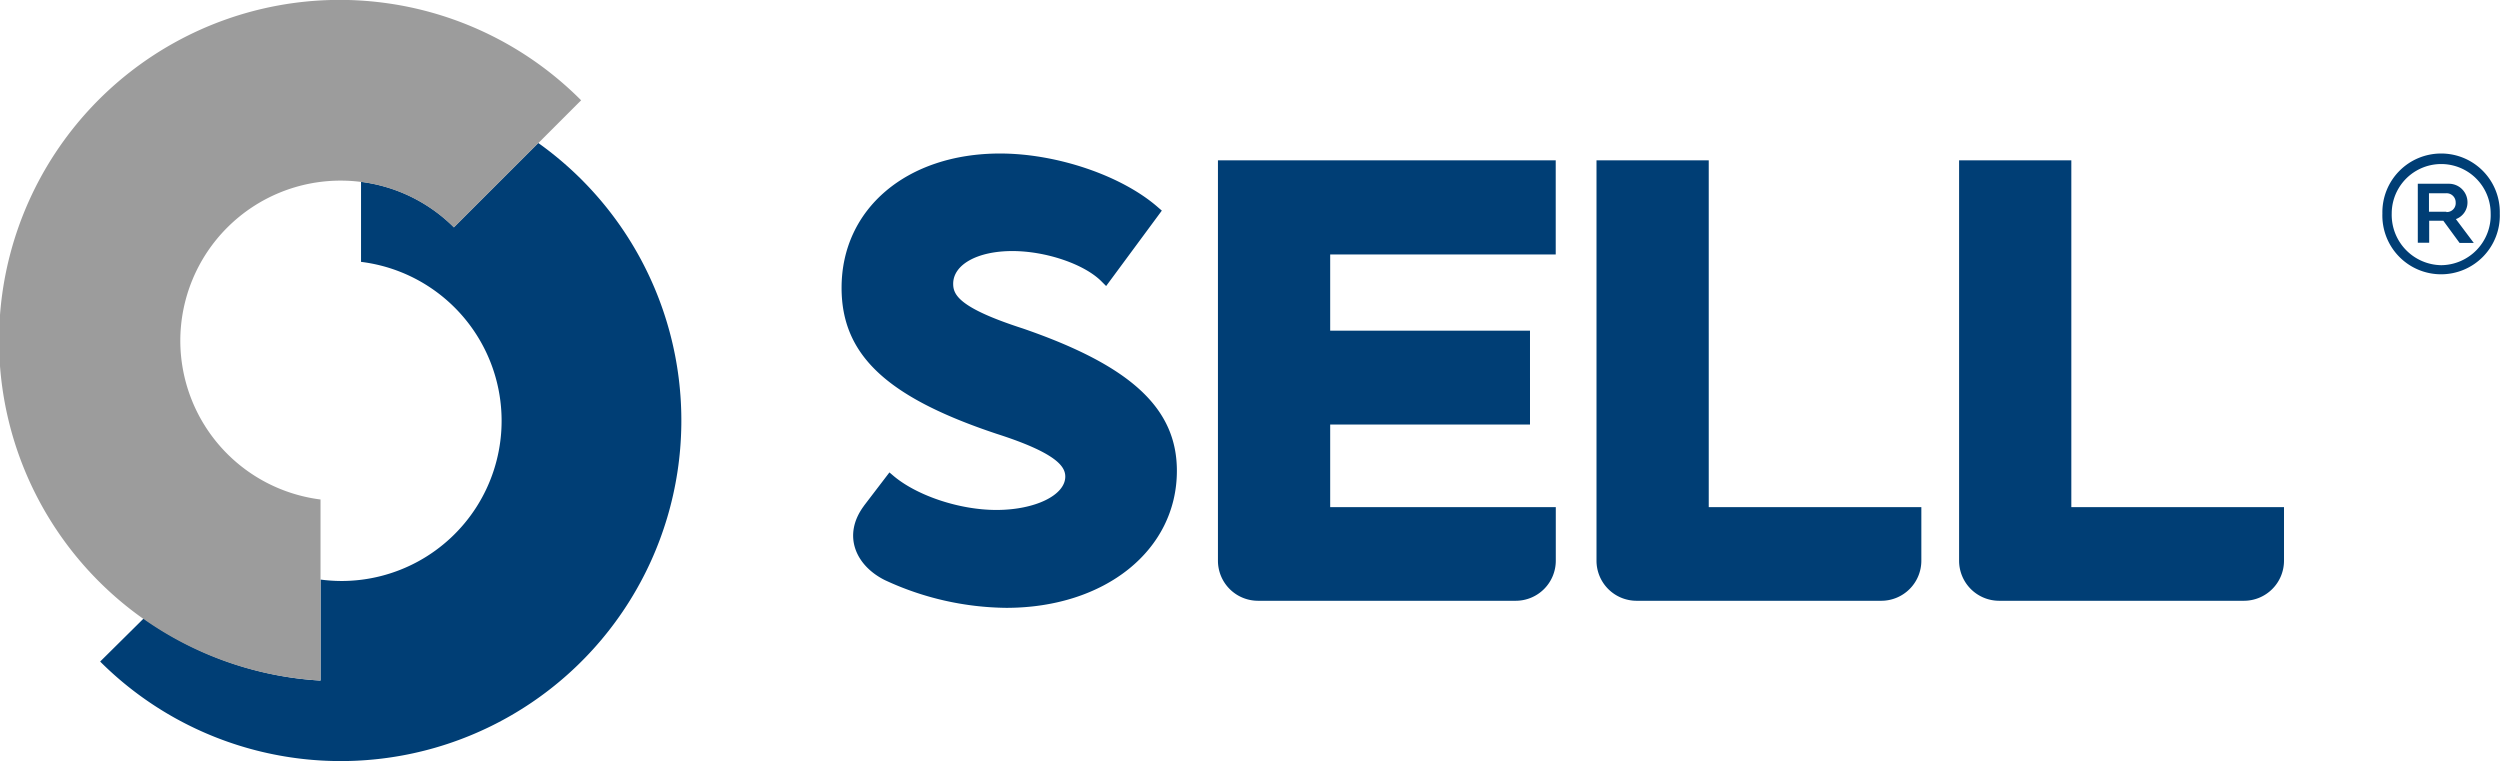<?xml version="1.0" encoding="UTF-8"?> <svg xmlns="http://www.w3.org/2000/svg" viewBox="0 0 353.71 107.72"><defs><style>.cls-1{fill:#003e75;}.cls-2{fill:#9c9c9c;}</style></defs><g id="Ebene_2" data-name="Ebene 2"><g id="Ebene_1-2" data-name="Ebene 1"><path class="cls-1" d="M76.14,20.24,64.22,32.15a22.59,22.59,0,0,0-13.14-6.43V37.05A22.66,22.66,0,0,1,48.25,82.2a23.15,23.15,0,0,1-2.9-.2V96.29a48,48,0,0,1-25-8.81L14.17,93.6a48.19,48.19,0,1,0,62-73.36Z"></path><path class="cls-1" d="M293.06,22.68H277.18V79.36A5.67,5.67,0,0,0,282.85,85h34.63a5.67,5.67,0,0,0,5.67-5.67V71.75H293.06ZM172.32,79.36A5.67,5.67,0,0,0,178,85h36.45a5.67,5.67,0,0,0,5.67-5.67V71.75H188.2V60.06h28.27V46.78H188.2V36h31.91V22.68H172.32Zm69.44-56.68H225.88V79.36A5.67,5.67,0,0,0,231.55,85h34.62a5.67,5.67,0,0,0,5.67-5.67V71.75H241.76ZM144.7,46.47c-9.07-2.93-9.84-4.79-9.84-6.32,0-2.72,3.44-4.63,8.37-4.63,4.74,0,10.16,1.84,12.59,4.27l.68.68,7.88-10.67-.58-.5c-5.11-4.46-14.28-7.58-22.31-7.58-13.2,0-22.42,7.83-22.42,19,0,9.48,6.35,15.46,21.91,20.65,8.63,2.76,9.74,4.69,9.74,6.06,0,2.64-4.28,4.72-9.75,4.72-5.2,0-11.15-2-14.47-4.75l-.66-.56-3.56,4.66a.7.7,0,0,0-.06.09c-3.08,4.16-1.15,8.45,3,10.5A41.6,41.6,0,0,0,142.36,86c14,0,24.15-8.16,24.15-19.39C166.51,57.76,160,51.74,144.7,46.47ZM349.11,28.65A2.62,2.62,0,0,0,346.44,26h-4.36v8.34h1.61V31.23h2l2.3,3.14H350L347.47,31A2.51,2.51,0,0,0,349.11,28.65Zm-3,1.31h-2.45V27.34h2.45a1.29,1.29,0,0,1,1.33,1.31A1.25,1.25,0,0,1,346.14,30Zm-.72-8.24a8.31,8.31,0,0,0-8.32,8.49,8.31,8.31,0,1,0,16.61,0A8.29,8.29,0,0,0,345.42,21.72Zm0,15.8a7.12,7.12,0,0,1-7-7.31,7,7,0,1,1,14,0A7.07,7.07,0,0,1,345.42,37.52Z"></path><path class="cls-2" d="M25.51,48.19a22.68,22.68,0,0,1,38.71-16l18-18A48.19,48.19,0,1,0,45.35,96.29V70.67A22.67,22.67,0,0,1,25.51,48.19Z"></path></g></g></svg> 